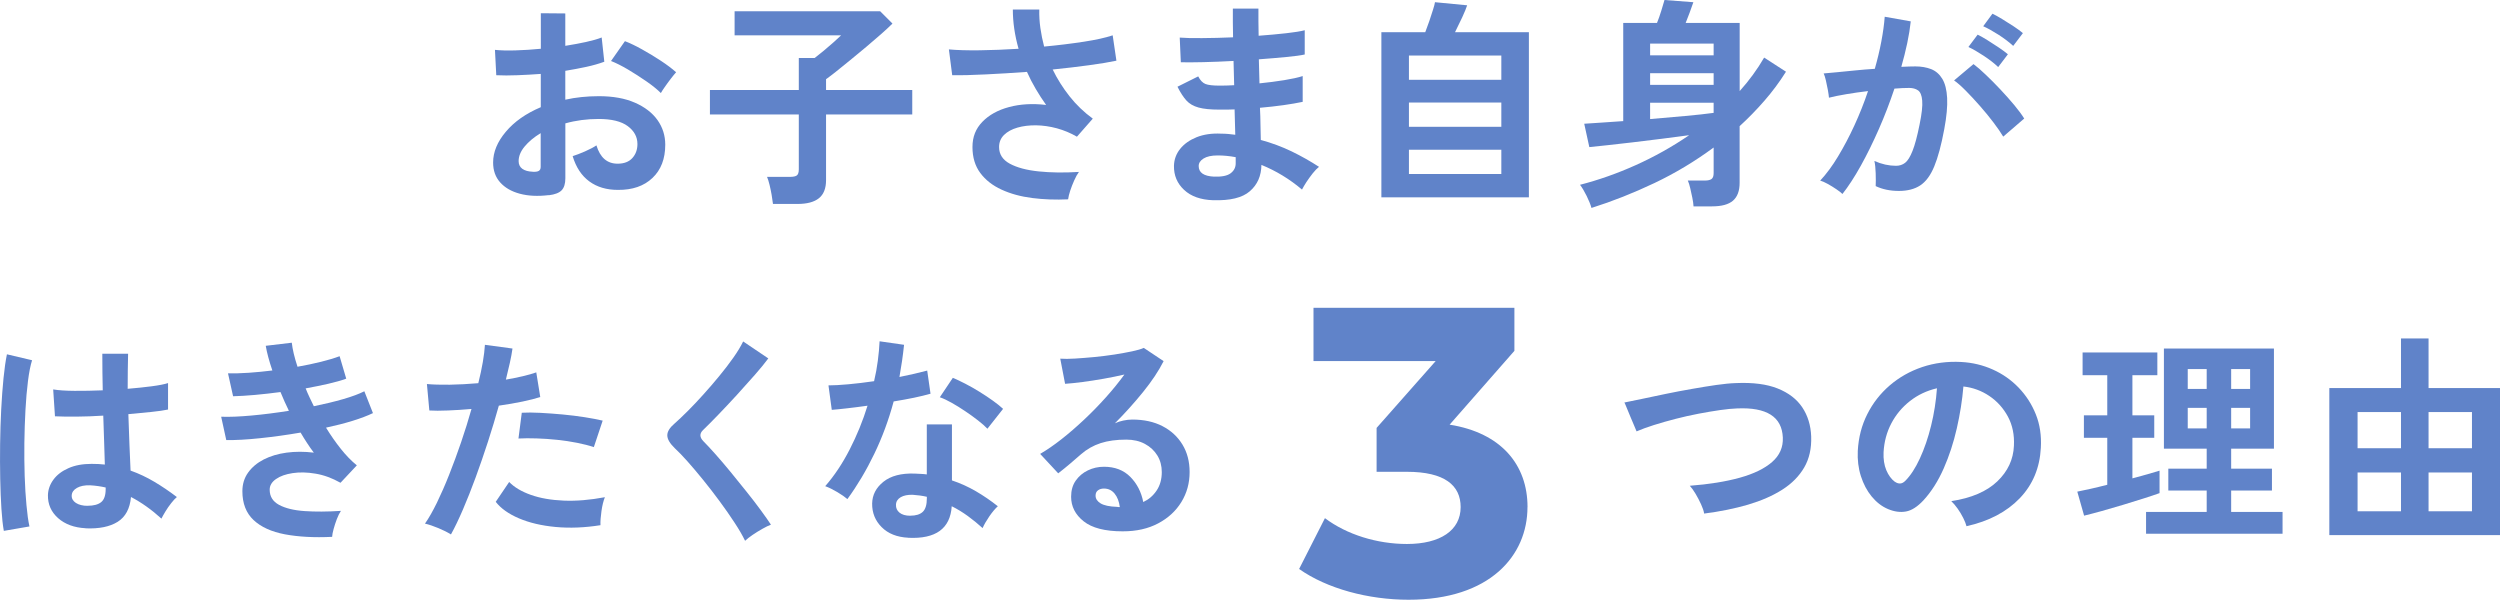 <?xml version="1.0" encoding="UTF-8"?>
<svg id="_レイヤー_2" data-name="レイヤー 2" xmlns="http://www.w3.org/2000/svg" viewBox="0 0 476.21 114.24">
  <defs>
    <style>
      .cls-1 {
        fill: #6083c9;
        stroke-width: 0px;
      }
    </style>
  </defs>
  <g id="_テキスト" data-name="テキスト">
    <g>
      <path class="cls-1" d="M104.51,37.17c-2.07.25-3.91.16-5.5-.27-1.6-.43-2.84-1.15-3.74-2.16-.9-1.01-1.34-2.27-1.34-3.78,0-1.99.8-3.94,2.42-5.86,1.61-1.92,3.83-3.48,6.66-4.68v-6.34c-1.54.11-3.03.2-4.47.25-1.44.06-2.78.06-4.01,0l-.25-4.83c1.06.11,2.37.15,3.91.1,1.54-.04,3.15-.15,4.83-.31V2.52l4.66.04v6.17c1.4-.22,2.71-.47,3.93-.73,1.22-.27,2.22-.55,3-.86l.5,4.62c-.98.36-2.11.69-3.4.97-1.29.28-2.63.53-4.03.76v5.5c.98-.22,2-.39,3.07-.5,1.06-.11,2.17-.17,3.32-.17,2.69,0,4.98.41,6.87,1.24,1.89.83,3.32,1.93,4.31,3.32.98,1.39,1.47,2.95,1.47,4.68,0,2.69-.81,4.8-2.44,6.34-1.62,1.54-3.82,2.3-6.59,2.27-2.16,0-3.97-.54-5.44-1.62-1.47-1.08-2.53-2.68-3.17-4.81.64-.2,1.43-.5,2.35-.9.92-.41,1.65-.79,2.18-1.15.7,2.32,2.04,3.49,4.03,3.49,1.23,0,2.17-.36,2.81-1.07.64-.71.97-1.6.97-2.67,0-1.37-.62-2.51-1.85-3.42-1.23-.91-3.08-1.36-5.54-1.36-2.24,0-4.35.28-6.34.84v10.46c0,1.04-.24,1.8-.71,2.29-.48.49-1.29.8-2.44.94ZM101.48,32.72c.53.03.92-.03,1.15-.17.24-.14.36-.39.36-.76v-6.43c-1.29.78-2.31,1.64-3.07,2.56-.76.92-1.13,1.85-1.13,2.77,0,.64.24,1.13.71,1.47.48.34,1.13.52,1.97.55ZM125.88,17.72c-.67-.67-1.58-1.41-2.73-2.21-1.15-.8-2.32-1.55-3.53-2.27-1.2-.71-2.28-1.25-3.23-1.62l2.65-3.78c1.01.39,2.11.92,3.32,1.6,1.2.67,2.38,1.39,3.53,2.14,1.15.76,2.11,1.48,2.9,2.18-.28.31-.62.73-1.03,1.26-.41.53-.78,1.05-1.13,1.55-.35.5-.6.88-.73,1.13Z"/>
      <path class="cls-1" d="M147.24,38.85c-.06-.48-.14-1.04-.25-1.7-.11-.66-.25-1.3-.4-1.93-.15-.63-.31-1.14-.48-1.53h4.41c.59,0,1.01-.09,1.26-.27.25-.18.38-.57.38-1.16v-10.46h-16.93v-4.66h16.93v-6.09h3.02c.48-.36,1.04-.82,1.7-1.36.66-.55,1.3-1.1,1.93-1.66.63-.56,1.1-.99,1.41-1.3h-20.29V2.14h27.72l2.35,2.35c-.53.53-1.23,1.18-2.1,1.95-.87.77-1.82,1.59-2.86,2.46-1.04.87-2.06,1.72-3.07,2.54-1.01.83-1.92,1.56-2.73,2.21-.81.64-1.44,1.12-1.89,1.43v2.06h16.42v4.66h-16.42v12.52c0,1.57-.46,2.72-1.36,3.44-.91.73-2.28,1.09-4.1,1.09h-4.66Z"/>
      <path class="cls-1" d="M203.47,37.97c-2.38.11-4.66.03-6.85-.25s-4.13-.81-5.84-1.6c-1.71-.78-3.06-1.84-4.05-3.17-.99-1.33-1.49-2.98-1.49-4.94s.63-3.51,1.89-4.81c1.26-1.3,2.95-2.24,5.08-2.81,2.13-.57,4.48-.71,7.06-.4-.7-.98-1.36-2-1.97-3.04-.62-1.05-1.18-2.13-1.68-3.26-2.69.2-5.29.36-7.81.48-2.52.13-4.66.18-6.43.15l-.63-4.91c1.54.14,3.49.2,5.86.17,2.37-.03,4.84-.13,7.41-.29-.73-2.58-1.09-5.07-1.09-7.48h5.04c-.03,1.18.04,2.36.21,3.55.17,1.19.41,2.36.71,3.51,2.69-.25,5.2-.56,7.54-.92,2.34-.36,4.18-.77,5.52-1.22l.71,4.83c-1.32.28-3.04.57-5.19.86s-4.46.57-6.95.82c.87,1.79,1.94,3.49,3.21,5.1,1.27,1.61,2.75,3.03,4.43,4.26l-3.02,3.44c-1.2-.7-2.48-1.23-3.82-1.6-1.34-.36-2.67-.55-3.97-.57-1.3-.01-2.49.13-3.55.44-1.06.31-1.91.77-2.54,1.39-.63.62-.95,1.39-.95,2.31,0,1.37.68,2.43,2.04,3.17,1.36.74,3.19,1.23,5.5,1.47s4.86.27,7.67.1c-.31.42-.61.96-.9,1.62-.29.66-.55,1.31-.76,1.95-.21.64-.34,1.19-.4,1.64Z"/>
      <path class="cls-1" d="M231.09,38.14c-2.38-.08-4.23-.74-5.54-1.97-1.32-1.23-1.96-2.76-1.93-4.58.03-1.2.42-2.28,1.18-3.23.76-.95,1.81-1.69,3.15-2.23,1.34-.53,2.9-.76,4.66-.67.48,0,.93.02,1.37.06.43.04.87.09,1.32.15l-.13-4.83c-.48.03-.96.04-1.45.04h-1.45c-1.68,0-3-.13-3.97-.4-.97-.27-1.74-.71-2.31-1.34-.57-.63-1.14-1.5-1.7-2.62l3.95-1.97c.39.76.85,1.24,1.39,1.45.53.21,1.44.31,2.73.31.42,0,.86,0,1.32-.02.46-.01.93-.03,1.41-.06-.03-.76-.05-1.53-.06-2.31-.01-.78-.04-1.55-.06-2.31-2.04.11-3.98.19-5.8.23-1.82.04-3.23.05-4.24.02l-.21-4.7c.98.08,2.39.12,4.24.1,1.85-.01,3.82-.06,5.92-.15-.03-1.01-.04-1.97-.04-2.9V1.64h4.87v2.44c0,.87.01,1.78.04,2.73,1.9-.14,3.65-.3,5.25-.48,1.6-.18,2.77-.37,3.53-.57v4.62c-.76.17-1.93.33-3.51.48-1.58.15-3.33.3-5.23.44.03.76.05,1.52.06,2.29.01.77.03,1.53.06,2.29,1.65-.17,3.22-.37,4.7-.61,1.48-.24,2.66-.5,3.53-.78v4.91c-1.04.22-2.26.43-3.67.63-1.41.2-2.91.36-4.47.5.06,1.12.09,2.2.1,3.23.01,1.04.03,2,.06,2.9,2.07.56,4.03,1.29,5.88,2.18,1.85.9,3.58,1.88,5.21,2.94-.36.28-.76.69-1.2,1.24-.43.55-.83,1.1-1.2,1.66-.36.56-.64,1.04-.84,1.43-2.35-1.99-4.93-3.56-7.73-4.7-.03,2.1-.76,3.77-2.21,5.02-1.44,1.25-3.77,1.81-6.99,1.7ZM231.26,33.64c1.46.06,2.51-.15,3.15-.63.64-.48.97-1.11.97-1.89v-1.18c-.59-.11-1.17-.2-1.74-.25-.57-.06-1.14-.08-1.7-.08-1.18,0-2.07.2-2.69.59-.62.39-.92.87-.92,1.43,0,1.26.98,1.93,2.94,2.02Z"/>
      <path class="cls-1" d="M263.13,37.59V6.13h8.36c.25-.64.51-1.36.78-2.14.27-.78.5-1.51.71-2.18s.33-1.13.36-1.39l6.13.59c-.17.53-.48,1.3-.94,2.29-.46.99-.92,1.94-1.37,2.83h14.07v31.46h-28.1ZM268.38,15.2h17.6v-4.62h-17.6v4.62ZM268.38,24.15h17.6v-4.62h-17.6v4.62ZM268.38,33.14h17.6v-4.62h-17.6v4.62Z"/>
      <path class="cls-1" d="M303.15,39.61c-.17-.62-.47-1.36-.9-2.25-.43-.88-.86-1.6-1.28-2.16,3.5-.9,7.04-2.14,10.6-3.74s6.96-3.5,10.19-5.71c-1.65.22-3.41.46-5.27.69-1.86.24-3.68.46-5.46.67-1.78.21-3.4.39-4.85.55-1.46.15-2.6.27-3.44.36l-.97-4.45c.84-.06,1.91-.13,3.21-.21,1.3-.08,2.71-.18,4.22-.29V4.37h6.43c.28-.67.55-1.45.82-2.33.27-.88.47-1.56.61-2.04l5.5.42c-.2.59-.44,1.27-.73,2.04-.29.77-.54,1.41-.74,1.91h10.29v12.98c1.79-1.99,3.35-4.12,4.66-6.38l4.16,2.69c-1.23,1.96-2.6,3.8-4.1,5.52-1.5,1.72-3.07,3.34-4.73,4.85v10.79c0,1.54-.42,2.67-1.26,3.4-.84.73-2.17,1.09-3.99,1.09h-3.53c-.03-.48-.1-1.02-.23-1.64-.13-.62-.26-1.23-.4-1.83-.14-.6-.29-1.08-.46-1.45h3.28c.56,0,.97-.1,1.24-.29.27-.2.4-.57.4-1.13v-4.87c-3.56,2.63-7.32,4.89-11.3,6.78-3.98,1.89-7.97,3.47-11.97,4.73ZM314.32,10.54h12.1v-2.23h-12.1v2.23ZM314.32,16.17h12.1v-2.23h-12.1v2.23ZM314.32,22.68c2.32-.2,4.56-.39,6.72-.59s3.95-.39,5.38-.59v-1.93h-12.1v3.11Z"/>
      <path class="cls-1" d="M350.97,36.96c-.25-.25-.64-.56-1.18-.92-.53-.36-1.08-.7-1.64-1.01-.56-.31-1.04-.52-1.43-.63,1.18-1.26,2.31-2.79,3.4-4.6,1.09-1.81,2.13-3.77,3.11-5.9.98-2.13,1.85-4.31,2.6-6.55-1.43.17-2.81.36-4.14.59-1.33.22-2.43.45-3.3.67-.03-.36-.1-.85-.21-1.47-.11-.62-.24-1.22-.38-1.83-.14-.6-.28-1.04-.42-1.32.64-.06,1.48-.13,2.52-.23,1.04-.1,2.18-.21,3.44-.34,1.26-.13,2.52-.23,3.78-.31.5-1.76.92-3.49,1.24-5.19.32-1.69.54-3.27.65-4.73l4.96.88c-.14,1.29-.36,2.67-.67,4.14-.31,1.47-.69,2.98-1.13,4.52.56-.03,1.06-.05,1.51-.06.45-.01.84-.02,1.18-.02,1.12,0,2.12.18,3,.52.88.35,1.59.97,2.12,1.85.53.88.84,2.1.92,3.65.08,1.55-.1,3.54-.55,5.94-.56,3.02-1.2,5.39-1.91,7.1-.71,1.71-1.6,2.91-2.67,3.61-1.06.7-2.42,1.05-4.07,1.05s-3.15-.31-4.41-.92c.03-.67.03-1.48,0-2.44-.03-.95-.11-1.74-.25-2.35,1.4.62,2.77.92,4.12.92.67,0,1.25-.19,1.74-.57.49-.38.96-1.13,1.41-2.27.45-1.13.9-2.81,1.34-5.02.42-2.04.59-3.56.5-4.56-.08-.99-.35-1.64-.8-1.95-.45-.31-1.01-.46-1.68-.46-.78,0-1.72.04-2.81.13-.87,2.6-1.85,5.17-2.96,7.69-1.11,2.52-2.25,4.85-3.44,6.99-1.19,2.14-2.36,3.94-3.51,5.4ZM381.59,26.04c-.45-.76-1.06-1.65-1.85-2.69-.78-1.04-1.64-2.08-2.56-3.13-.92-1.05-1.82-2.02-2.69-2.9-.87-.88-1.62-1.55-2.27-2l3.7-3.11c.67.5,1.46,1.18,2.35,2.04.9.85,1.82,1.78,2.77,2.79.95,1.01,1.83,2,2.65,2.98.81.98,1.44,1.83,1.89,2.56l-3.99,3.44ZM380.62,12.77c-.73-.7-1.65-1.41-2.75-2.14-1.11-.73-2.08-1.29-2.92-1.68l1.76-2.35c.48.22,1.08.57,1.83,1.03.74.46,1.48.94,2.21,1.43.73.49,1.3.92,1.72,1.28l-1.85,2.44ZM383.48,8.74c-.76-.7-1.69-1.41-2.79-2.12-1.11-.71-2.08-1.25-2.92-1.62l1.76-2.39c.48.22,1.08.56,1.83,1.01.74.45,1.48.92,2.23,1.41.74.49,1.32.92,1.74,1.28l-1.85,2.44Z"/>
      <path class="cls-1" d="M.73,101.13c-.2-1.09-.35-2.5-.46-4.22-.11-1.72-.19-3.64-.23-5.75-.04-2.11-.05-4.3-.02-6.55.03-2.25.1-4.46.21-6.62.11-2.16.26-4.14.44-5.96.18-1.82.4-3.33.65-4.54l4.79,1.13c-.31.98-.57,2.3-.78,3.95-.21,1.65-.37,3.49-.48,5.52-.11,2.03-.18,4.12-.21,6.28-.03,2.16,0,4.25.06,6.28.07,2.03.18,3.89.34,5.56.15,1.68.34,3.04.57,4.07l-4.87.84ZM16.31,100.62c-2.18-.11-3.93-.76-5.25-1.93-1.32-1.18-1.96-2.63-1.93-4.37.03-1.06.38-2.05,1.05-2.96.67-.91,1.62-1.64,2.86-2.18,1.23-.55,2.7-.82,4.41-.82.9,0,1.74.04,2.52.13-.03-1.23-.07-2.63-.13-4.2-.06-1.57-.11-3.28-.17-5.12-1.74.11-3.42.18-5.04.19-1.62.01-3.01,0-4.16-.06l-.34-5.12c1.04.17,2.4.26,4.09.27,1.69.01,3.48-.02,5.35-.1-.03-1.12-.05-2.26-.06-3.42-.01-1.16-.02-2.34-.02-3.55h4.91c-.03,1.06-.05,2.16-.06,3.28-.01,1.12-.02,2.25-.02,3.4,1.68-.14,3.21-.3,4.58-.48,1.37-.18,2.41-.38,3.11-.61v5.04c-.78.17-1.85.32-3.19.46-1.34.14-2.8.28-4.37.42.06,2.04.13,4,.21,5.86.08,1.86.15,3.49.21,4.89,1.57.56,3.08,1.27,4.54,2.14,1.46.87,2.88,1.83,4.28,2.9-.31.25-.67.64-1.07,1.15-.41.52-.78,1.05-1.11,1.6s-.59,1-.76,1.36c-1.88-1.71-3.81-3.08-5.8-4.12-.2,2.21-1.04,3.79-2.54,4.73-1.5.94-3.54,1.35-6.11,1.24ZM16.69,96.34c1.15,0,2.01-.23,2.58-.69.57-.46.86-1.29.86-2.5v-.29c-.95-.22-1.95-.36-2.98-.42-1.04-.03-1.87.14-2.5.5-.63.36-.96.84-.99,1.43-.03.59.24,1.06.8,1.43.56.36,1.3.55,2.23.55Z"/>
      <path class="cls-1" d="M63.26,102.26c-3.42.17-6.41,0-8.99-.48-2.58-.49-4.57-1.4-5.98-2.73-1.41-1.33-2.12-3.16-2.12-5.48,0-1.34.36-2.53,1.09-3.55.73-1.02,1.72-1.85,2.98-2.5,1.26-.64,2.71-1.08,4.35-1.3s3.37-.22,5.19,0c-.45-.59-.88-1.2-1.3-1.85-.42-.64-.83-1.3-1.22-1.97-2.63.45-5.2.81-7.71,1.07-2.51.27-4.66.38-6.45.36l-.97-4.45c1.57.06,3.5-.02,5.8-.23,2.3-.21,4.66-.51,7.1-.9-.59-1.2-1.12-2.39-1.6-3.57-1.68.22-3.31.41-4.89.55-1.58.14-2.96.22-4.14.25l-.97-4.37c1.15.03,2.46,0,3.93-.1,1.47-.1,2.98-.25,4.52-.44-.62-1.82-1.04-3.39-1.26-4.7l4.96-.59c.14,1.26.5,2.79,1.09,4.58,1.57-.28,3.06-.59,4.47-.94,1.41-.35,2.6-.71,3.55-1.07l1.26,4.28c-.92.34-2.06.66-3.4.97-1.34.31-2.79.6-4.33.88.22.56.47,1.13.74,1.7.27.57.54,1.14.82,1.7,2.04-.42,3.91-.87,5.61-1.36,1.69-.49,3.03-.99,4.01-1.49l1.64,4.16c-1.04.5-2.33.99-3.88,1.47-1.55.48-3.24.91-5.06,1.3.9,1.46,1.84,2.81,2.83,4.05.99,1.25,2.01,2.29,3.04,3.13l-3.11,3.32c-1.6-.9-3.19-1.48-4.77-1.74-1.58-.27-3.03-.3-4.35-.1-1.32.2-2.37.57-3.17,1.13-.8.56-1.2,1.23-1.2,2.02,0,1.29.59,2.25,1.79,2.9,1.19.64,2.81,1.04,4.85,1.18,2.04.14,4.35.13,6.93-.04-.28.42-.54.94-.78,1.57-.24.63-.44,1.25-.61,1.87-.17.62-.27,1.13-.29,1.55Z"/>
      <path class="cls-1" d="M85.9,101.8c-.62-.39-1.41-.79-2.39-1.2-.98-.41-1.83-.69-2.56-.86.73-1.04,1.48-2.36,2.27-3.97.78-1.61,1.57-3.4,2.35-5.38.78-1.97,1.54-4.03,2.27-6.17.73-2.14,1.39-4.25,1.97-6.32-1.6.14-3.1.24-4.52.29-1.41.06-2.58.06-3.51,0l-.46-5.04c1.15.11,2.6.15,4.35.13,1.75-.03,3.56-.13,5.44-.29.36-1.46.65-2.8.86-4.03.21-1.23.34-2.32.4-3.28l5.25.71c-.11.81-.28,1.72-.5,2.71-.22.99-.48,2.07-.76,3.21,1.15-.2,2.23-.41,3.23-.65,1.01-.24,1.86-.48,2.56-.73l.76,4.7c-.87.28-2,.57-3.38.86-1.39.29-2.89.55-4.51.78-.62,2.21-1.3,4.49-2.06,6.83s-1.54,4.61-2.35,6.82c-.81,2.21-1.62,4.25-2.42,6.11-.8,1.86-1.56,3.45-2.29,4.77ZM114.38,100.04c-3.02.48-5.87.59-8.55.34-2.67-.25-5-.8-6.97-1.64-1.97-.84-3.45-1.89-4.43-3.15l2.56-3.78c.98,1.01,2.36,1.83,4.14,2.46,1.78.63,3.86.99,6.26,1.09,2.39.1,5-.12,7.83-.65-.28.7-.5,1.58-.65,2.65-.15,1.06-.22,1.96-.19,2.69ZM113.12,85.17c-.92-.31-1.99-.58-3.19-.82-1.2-.24-2.47-.43-3.8-.57-1.33-.14-2.63-.23-3.91-.27-1.27-.04-2.43-.04-3.46.02l.63-4.91c1.01-.06,2.19-.05,3.55.02,1.36.07,2.77.18,4.24.31,1.47.14,2.87.31,4.2.52,1.33.21,2.47.43,3.42.65l-1.68,5.04Z"/>
      <path class="cls-1" d="M141.93,103.02c-.5-1.04-1.18-2.21-2.04-3.51-.85-1.3-1.79-2.65-2.81-4.03-1.02-1.39-2.07-2.74-3.13-4.05-1.06-1.32-2.07-2.5-3-3.55-.94-1.05-1.74-1.88-2.41-2.5-.95-.92-1.43-1.74-1.43-2.46s.46-1.46,1.39-2.25c.7-.62,1.53-1.4,2.48-2.35s1.95-2,2.98-3.15c1.04-1.15,2.05-2.32,3.04-3.53.99-1.2,1.89-2.37,2.69-3.51.8-1.13,1.42-2.16,1.87-3.09l4.79,3.23c-.62.84-1.46,1.88-2.54,3.11-1.08,1.23-2.23,2.51-3.44,3.84-1.22,1.33-2.4,2.59-3.55,3.78-1.15,1.19-2.13,2.18-2.94,2.96-.64.64-.62,1.33.08,2.06.62.62,1.38,1.44,2.29,2.46.91,1.02,1.88,2.16,2.9,3.4,1.02,1.25,2.04,2.5,3.04,3.76,1.01,1.26,1.92,2.44,2.73,3.55.81,1.11,1.46,2.02,1.93,2.75-.45.17-.99.43-1.64.8-.64.36-1.27.75-1.87,1.16-.6.41-1.07.78-1.41,1.11Z"/>
      <path class="cls-1" d="M161.43,95.08c-.45-.39-1.09-.84-1.93-1.34-.84-.5-1.61-.88-2.31-1.13,1.74-1.99,3.29-4.32,4.66-6.99,1.37-2.67,2.51-5.45,3.4-8.34-1.4.2-2.7.36-3.91.5-1.2.14-2.17.24-2.9.29l-.63-4.66c.98,0,2.25-.07,3.8-.21,1.55-.14,3.19-.34,4.89-.59.31-1.32.55-2.61.71-3.88.17-1.27.28-2.51.34-3.72l4.66.67c-.22,2.1-.52,4.14-.88,6.13.98-.2,1.92-.4,2.83-.61.91-.21,1.73-.41,2.46-.61l.63,4.41c-.87.25-1.91.5-3.13.76-1.22.25-2.51.49-3.89.71-.95,3.53-2.18,6.86-3.7,10-1.51,3.14-3.22,6.01-5.12,8.61ZM173.02,102.43c-2.16-.11-3.85-.78-5.08-2.02-1.23-1.23-1.83-2.73-1.81-4.49.03-1.65.75-3.04,2.16-4.16,1.41-1.12,3.39-1.64,5.94-1.55.39.03.78.05,1.18.06.39.01.77.05,1.13.1v-9.53h4.79v10.67c1.6.53,3.11,1.22,4.56,2.06,1.44.84,2.83,1.79,4.18,2.86-.5.45-1.04,1.09-1.62,1.93-.57.84-1,1.58-1.28,2.23-.9-.81-1.83-1.58-2.81-2.29-.98-.71-2-1.34-3.07-1.87-.28,4.26-3.04,6.26-8.27,6.01ZM173.4,98.23c1.06,0,1.85-.24,2.37-.73.52-.49.78-1.35.78-2.58v-.29c-.87-.2-1.76-.32-2.69-.38-.95-.03-1.72.13-2.29.46-.57.34-.88.81-.9,1.43-.03.62.2,1.12.67,1.51.48.39,1.16.59,2.06.59ZM188.1,81.68c-.45-.48-1.05-1.01-1.81-1.6-.76-.59-1.57-1.18-2.44-1.76-.87-.59-1.73-1.12-2.58-1.6-.85-.48-1.6-.83-2.25-1.05l2.48-3.7c.67.28,1.46.65,2.35,1.11.9.46,1.81.98,2.73,1.55.92.57,1.78,1.14,2.56,1.7.78.56,1.43,1.08,1.93,1.55l-2.98,3.78Z"/>
      <path class="cls-1" d="M213.85,101.21c-3.36,0-5.84-.64-7.43-1.91-1.6-1.27-2.39-2.84-2.39-4.68,0-1.2.29-2.23.88-3.07.59-.84,1.36-1.49,2.31-1.95.95-.46,1.97-.69,3.07-.69,2.07,0,3.74.64,5.02,1.93,1.27,1.29,2.09,2.88,2.46,4.79,1.04-.48,1.88-1.2,2.54-2.18.66-.98.99-2.16.99-3.53,0-1.18-.28-2.23-.84-3.15-.56-.92-1.35-1.66-2.37-2.21-1.02-.55-2.21-.82-3.55-.82-1.88,0-3.51.22-4.89.67-1.39.45-2.64,1.16-3.76,2.14-.5.45-1.17,1.02-1.99,1.72-.83.7-1.6,1.33-2.33,1.89l-3.44-3.7c1.26-.73,2.6-1.65,4.03-2.77,1.43-1.12,2.87-2.37,4.33-3.74,1.46-1.37,2.84-2.79,4.16-4.26,1.32-1.47,2.49-2.92,3.53-4.35-1.2.28-2.51.55-3.93.8-1.41.25-2.77.46-4.07.63-1.3.17-2.4.28-3.3.34l-.92-4.79c.76.06,1.7.05,2.83-.02,1.13-.07,2.36-.17,3.67-.29,1.32-.13,2.6-.29,3.84-.48,1.25-.2,2.37-.4,3.36-.61.99-.21,1.73-.43,2.21-.65l3.78,2.52c-.95,1.88-2.26,3.84-3.93,5.9-1.67,2.06-3.45,4.04-5.35,5.94.48-.22,1.01-.4,1.6-.52.59-.13,1.16-.19,1.72-.19,2.21,0,4.13.42,5.75,1.26,1.62.84,2.89,2.01,3.8,3.51.91,1.5,1.36,3.24,1.36,5.23,0,2.1-.52,4-1.57,5.71-1.05,1.71-2.53,3.07-4.43,4.07-1.9,1.01-4.14,1.51-6.72,1.51ZM213.31,96.59c-.14-1.06-.47-1.92-.99-2.56-.52-.64-1.2-.97-2.04-.97-.45,0-.83.11-1.13.34-.31.22-.46.56-.46,1.01,0,.59.32,1.08.95,1.47.63.39,1.69.62,3.17.67.08.03.17.04.25.04h.25Z"/>
      <path class="cls-1" d="M324.61,97.81c-.08-.5-.28-1.09-.59-1.76-.31-.67-.65-1.33-1.03-1.97s-.75-1.16-1.11-1.55c3.67-.28,6.84-.79,9.51-1.53,2.67-.74,4.73-1.74,6.17-3,1.44-1.26,2.12-2.81,2.04-4.66-.17-3.95-3.08-5.8-8.74-5.54-.87.03-1.93.13-3.19.31-1.26.18-2.62.41-4.1.69-1.47.28-2.94.61-4.41.99-1.47.38-2.85.77-4.14,1.18-1.29.41-2.38.81-3.28,1.2,0-.03-.12-.31-.36-.86-.24-.55-.5-1.18-.8-1.89-.29-.71-.55-1.34-.78-1.89-.22-.55-.35-.83-.38-.86.87-.17,1.99-.4,3.36-.69,1.37-.29,2.88-.61,4.52-.95s3.28-.65,4.94-.94c1.65-.29,3.21-.55,4.68-.76,1.47-.21,2.72-.33,3.76-.36,3.22-.14,5.87.2,7.94,1.03,2.07.83,3.63,2.02,4.68,3.59,1.05,1.57,1.62,3.42,1.7,5.54.08,2.27-.36,4.24-1.32,5.9-.97,1.67-2.36,3.08-4.18,4.24-1.82,1.16-4,2.11-6.53,2.86-2.53.74-5.33,1.31-8.38,1.7Z"/>
      <path class="cls-1" d="M374.59,100.25c-.11-.45-.32-.98-.63-1.6-.31-.62-.67-1.21-1.07-1.78-.41-.57-.81-1.04-1.2-1.41,3.84-.59,6.75-1.84,8.76-3.76s3.06-4.18,3.17-6.78c.11-2.07-.27-3.92-1.13-5.54-.87-1.62-2.05-2.94-3.55-3.95-1.5-1.01-3.14-1.61-4.94-1.81-.22,2.6-.64,5.26-1.26,7.98-.62,2.72-1.45,5.26-2.5,7.64-1.05,2.38-2.33,4.4-3.84,6.05-1.15,1.23-2.26,1.95-3.34,2.14-1.08.2-2.22.04-3.42-.46-1.18-.5-2.21-1.3-3.11-2.39-.9-1.09-1.58-2.39-2.06-3.89-.48-1.5-.67-3.1-.59-4.81.14-2.55.74-4.88,1.81-6.99,1.06-2.11,2.49-3.94,4.28-5.48,1.79-1.54,3.85-2.7,6.17-3.49,2.32-.78,4.8-1.11,7.43-.97,2.13.11,4.13.59,6.01,1.43,1.88.84,3.52,1.99,4.94,3.46,1.41,1.47,2.51,3.17,3.28,5.1.77,1.93,1.08,4.05.95,6.34-.2,3.84-1.54,7.05-4.03,9.64-2.49,2.59-5.87,4.36-10.12,5.31ZM360.94,91.76c.31.22.63.34.97.34s.67-.17,1.01-.5c1.01-1.01,1.94-2.44,2.79-4.28.85-1.85,1.57-3.93,2.14-6.26.57-2.32.94-4.69,1.11-7.1-1.93.45-3.65,1.26-5.15,2.44-1.5,1.18-2.68,2.6-3.55,4.26-.87,1.67-1.36,3.49-1.47,5.48-.06,1.32.12,2.46.52,3.42.41.97.95,1.7,1.62,2.21Z"/>
      <path class="cls-1" d="M396.99,98.23l-1.3-4.58c.73-.14,1.59-.32,2.58-.55.99-.22,2.04-.48,3.13-.76v-8.95h-4.45v-4.28h4.45v-7.64h-4.7v-4.33h14.24v4.33h-4.75v7.64h4.16v4.28h-4.16v7.73c1.06-.28,2.04-.55,2.92-.8.88-.25,1.63-.48,2.25-.67v4.28c-.78.28-1.79.62-3.02,1.01-1.23.39-2.54.8-3.93,1.22-1.39.42-2.74.81-4.05,1.18-1.32.36-2.44.66-3.36.88ZM408.79,101.67v-4.16h11.55v-4.07h-7.31v-4.16h7.31v-3.82h-8.15v-19.07h20.96v19.07h-8.15v3.82h7.77v4.16h-7.77v4.07h9.79v4.16h-26ZM416.73,74.08h3.61v-3.78h-3.61v3.78ZM416.73,81.6h3.61v-3.91h-3.61v3.91ZM425,74.08h3.61v-3.78h-3.61v3.78ZM425,81.6h3.61v-3.91h-3.61v3.91Z"/>
      <path class="cls-1" d="M443.7,101.93v-28.01h13.65v-9.45h5.25v9.45h13.61v28.01h-32.51ZM449.08,85.38h8.27v-6.89h-8.27v6.89ZM449.08,97.39h8.27v-7.39h-8.27v7.39ZM462.6,85.38h8.27v-6.89h-8.27v6.89ZM462.6,97.39h8.27v-7.39h-8.27v7.39Z"/>
    </g>
    <path class="cls-1" d="M290.96,96.59c0,9.22-7.11,17.65-22.65,17.65-7.65,0-15.54-2.11-20.85-5.86l4.92-9.68c4.14,3.12,9.92,4.92,15.62,4.92,6.33,0,10.23-2.58,10.23-7.03,0-4.14-3.05-6.72-10.23-6.72h-5.78v-8.36l11.25-12.73h-23.27v-10.15h38.27v8.2l-12.34,14.06c9.84,1.56,14.84,7.65,14.84,15.7Z"/>
  </g>
</svg>